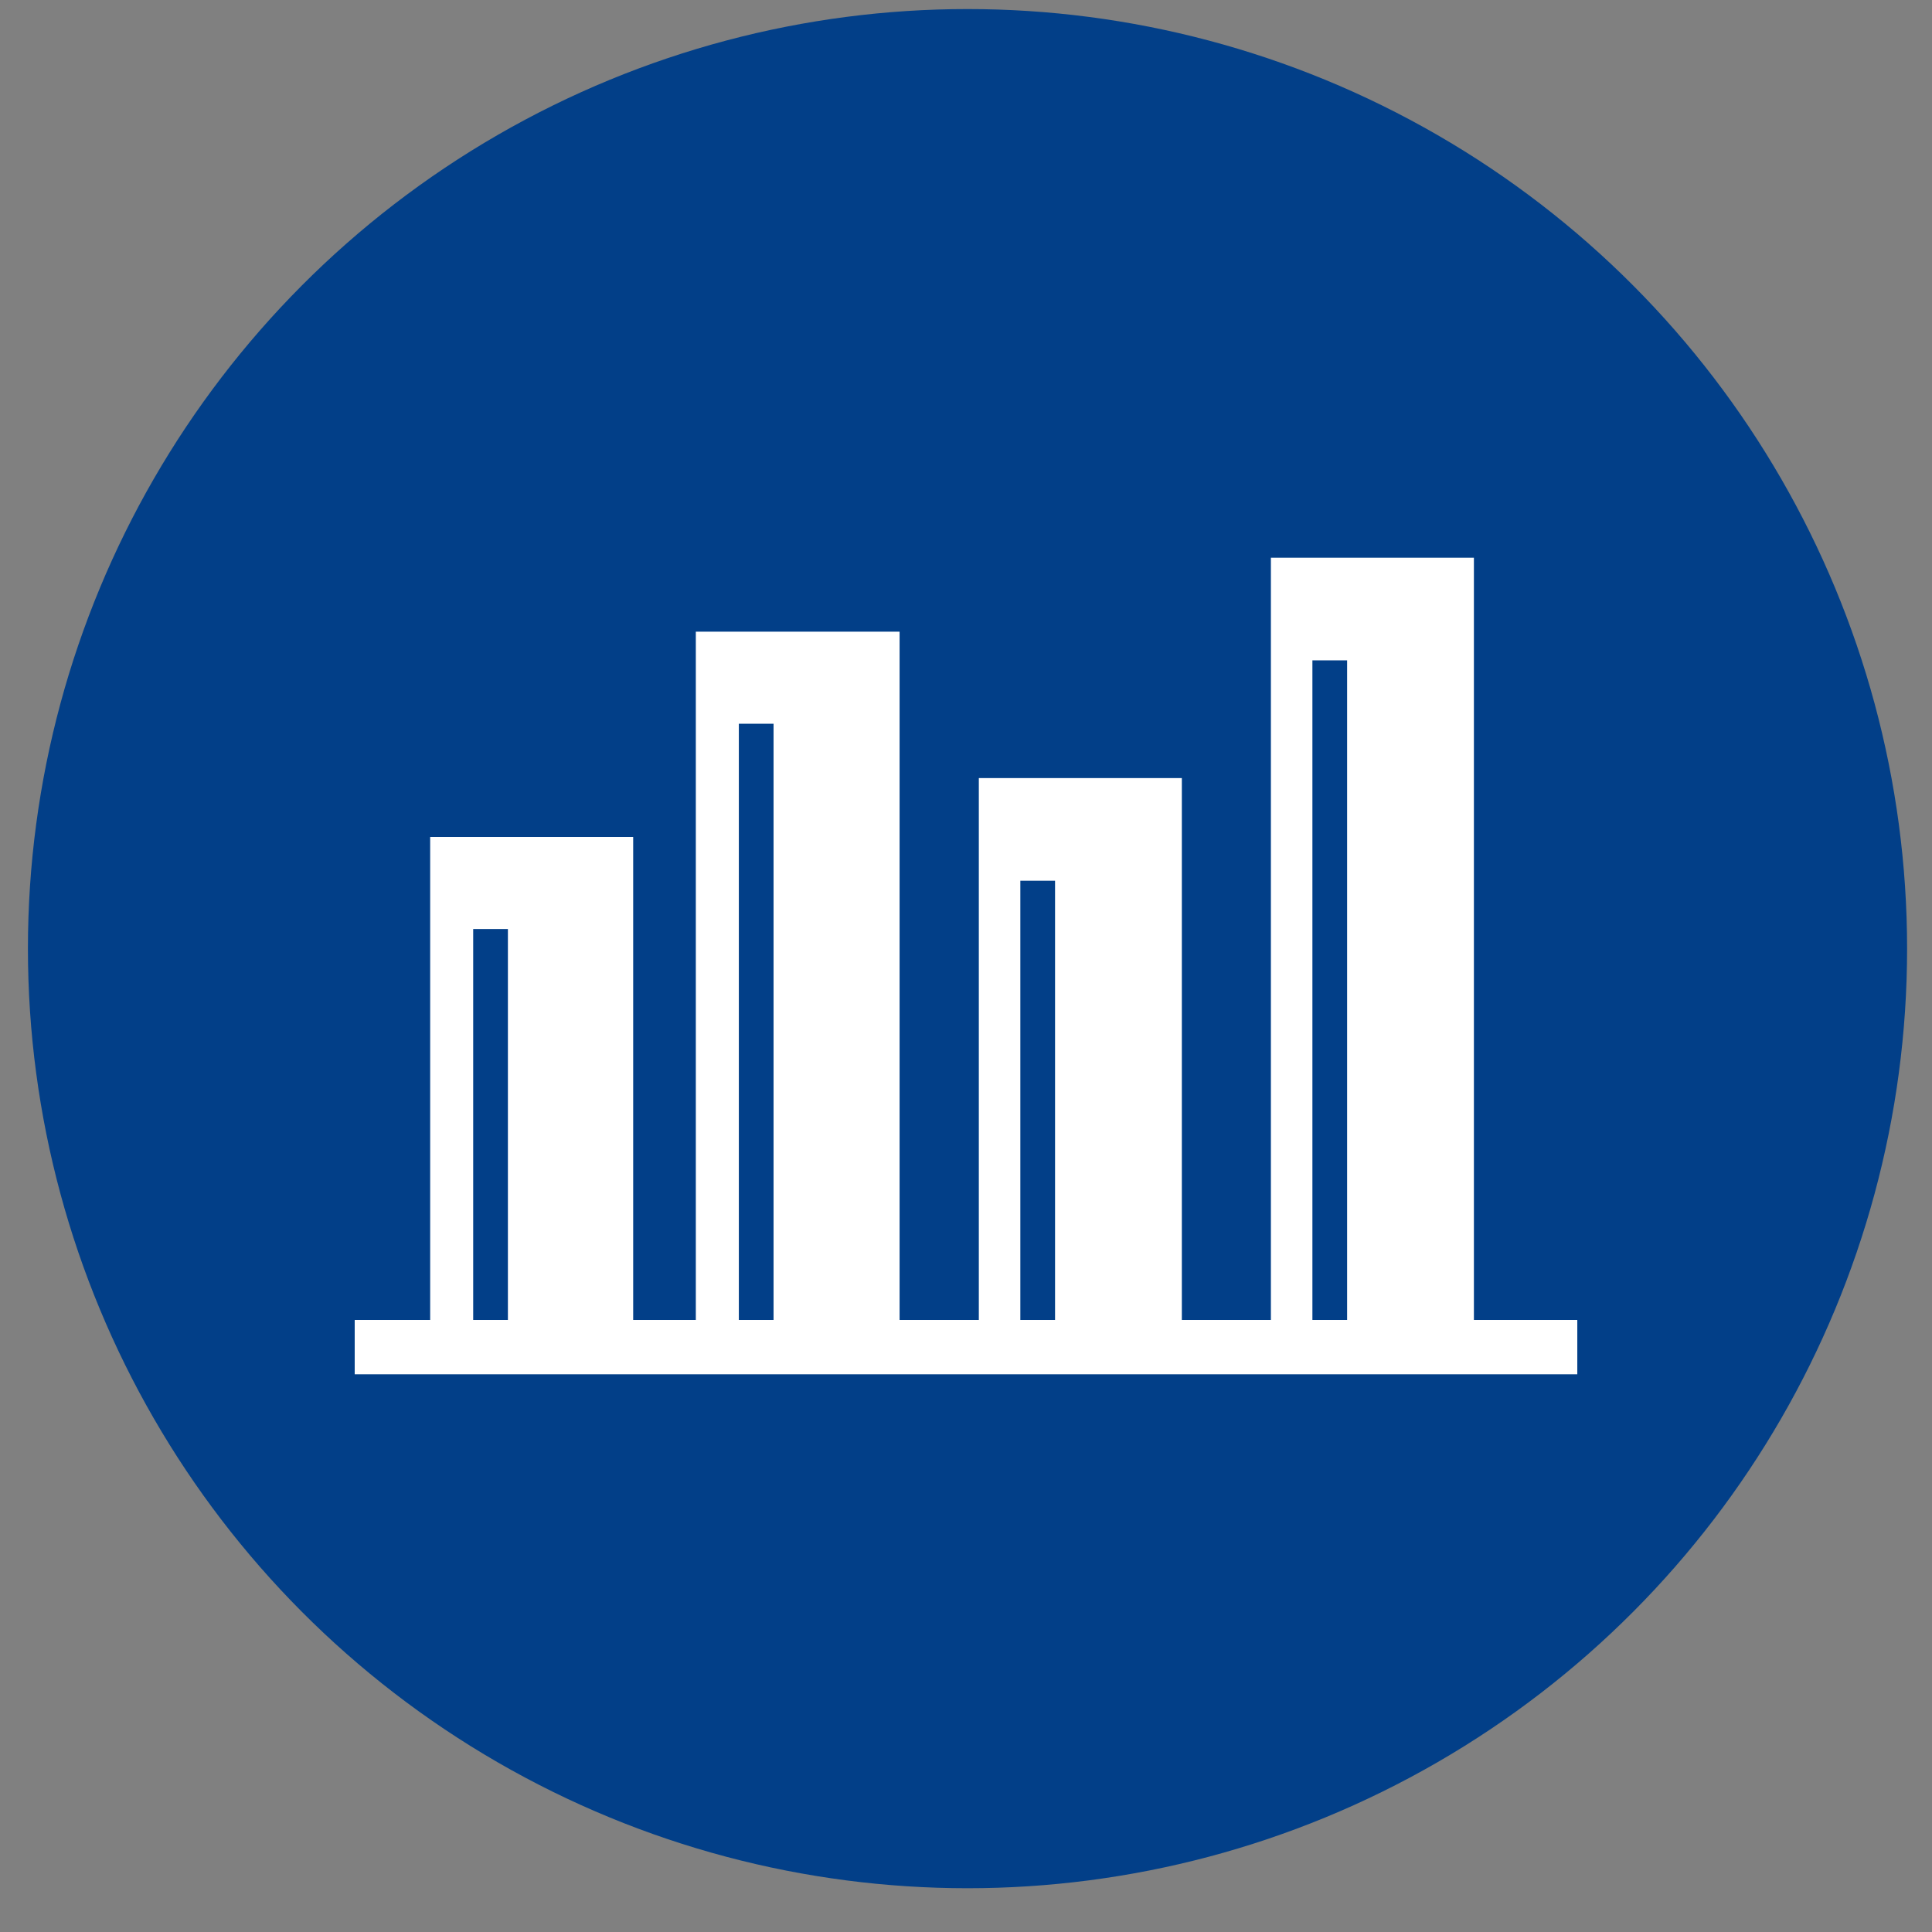 <?xml version="1.0" encoding="utf-8"?>
<!-- Generator: Adobe Illustrator 25.3.1, SVG Export Plug-In . SVG Version: 6.00 Build 0)  -->
<svg version="1.1" id="Layer_1" xmlns="http://www.w3.org/2000/svg" xmlns:xlink="http://www.w3.org/1999/xlink" x="0px" y="0px"
	 viewBox="0 0 256 256" style="enable-background:new 0 0 256 256;" xml:space="preserve">
<rect x="0" y="0" width="256" height="256" fill="#808080" stroke="none"/>
<style type="text/css">
	.st0{fill:#023F88;}
	.st1{fill:#FFFFFF;}
</style>
<g>
	<g>
		<circle class="st0" cx="128.2" cy="125.7" r="124.5"/>
	</g>
</g>
<path class="st1" d="M92.3,83.7h26.9v91.2h10.5v-71.8h26.9v71.8h11.8v-101h26.9v101H209v7.2H47v-7.2h10v-64h26.9v64h8.3V83.7
	L92.3,83.7z M102.5,174.9v-79h-4.6v79H102.5L102.5,174.9z M62.7,174.9h4.6v-51.8h-4.6V174.9L62.7,174.9z M135.2,174.9h4.6v-58.2
	h-4.6V174.9L135.2,174.9z M173.9,174.9h4.6V87.5h-4.6V174.9z"/>
</svg>
